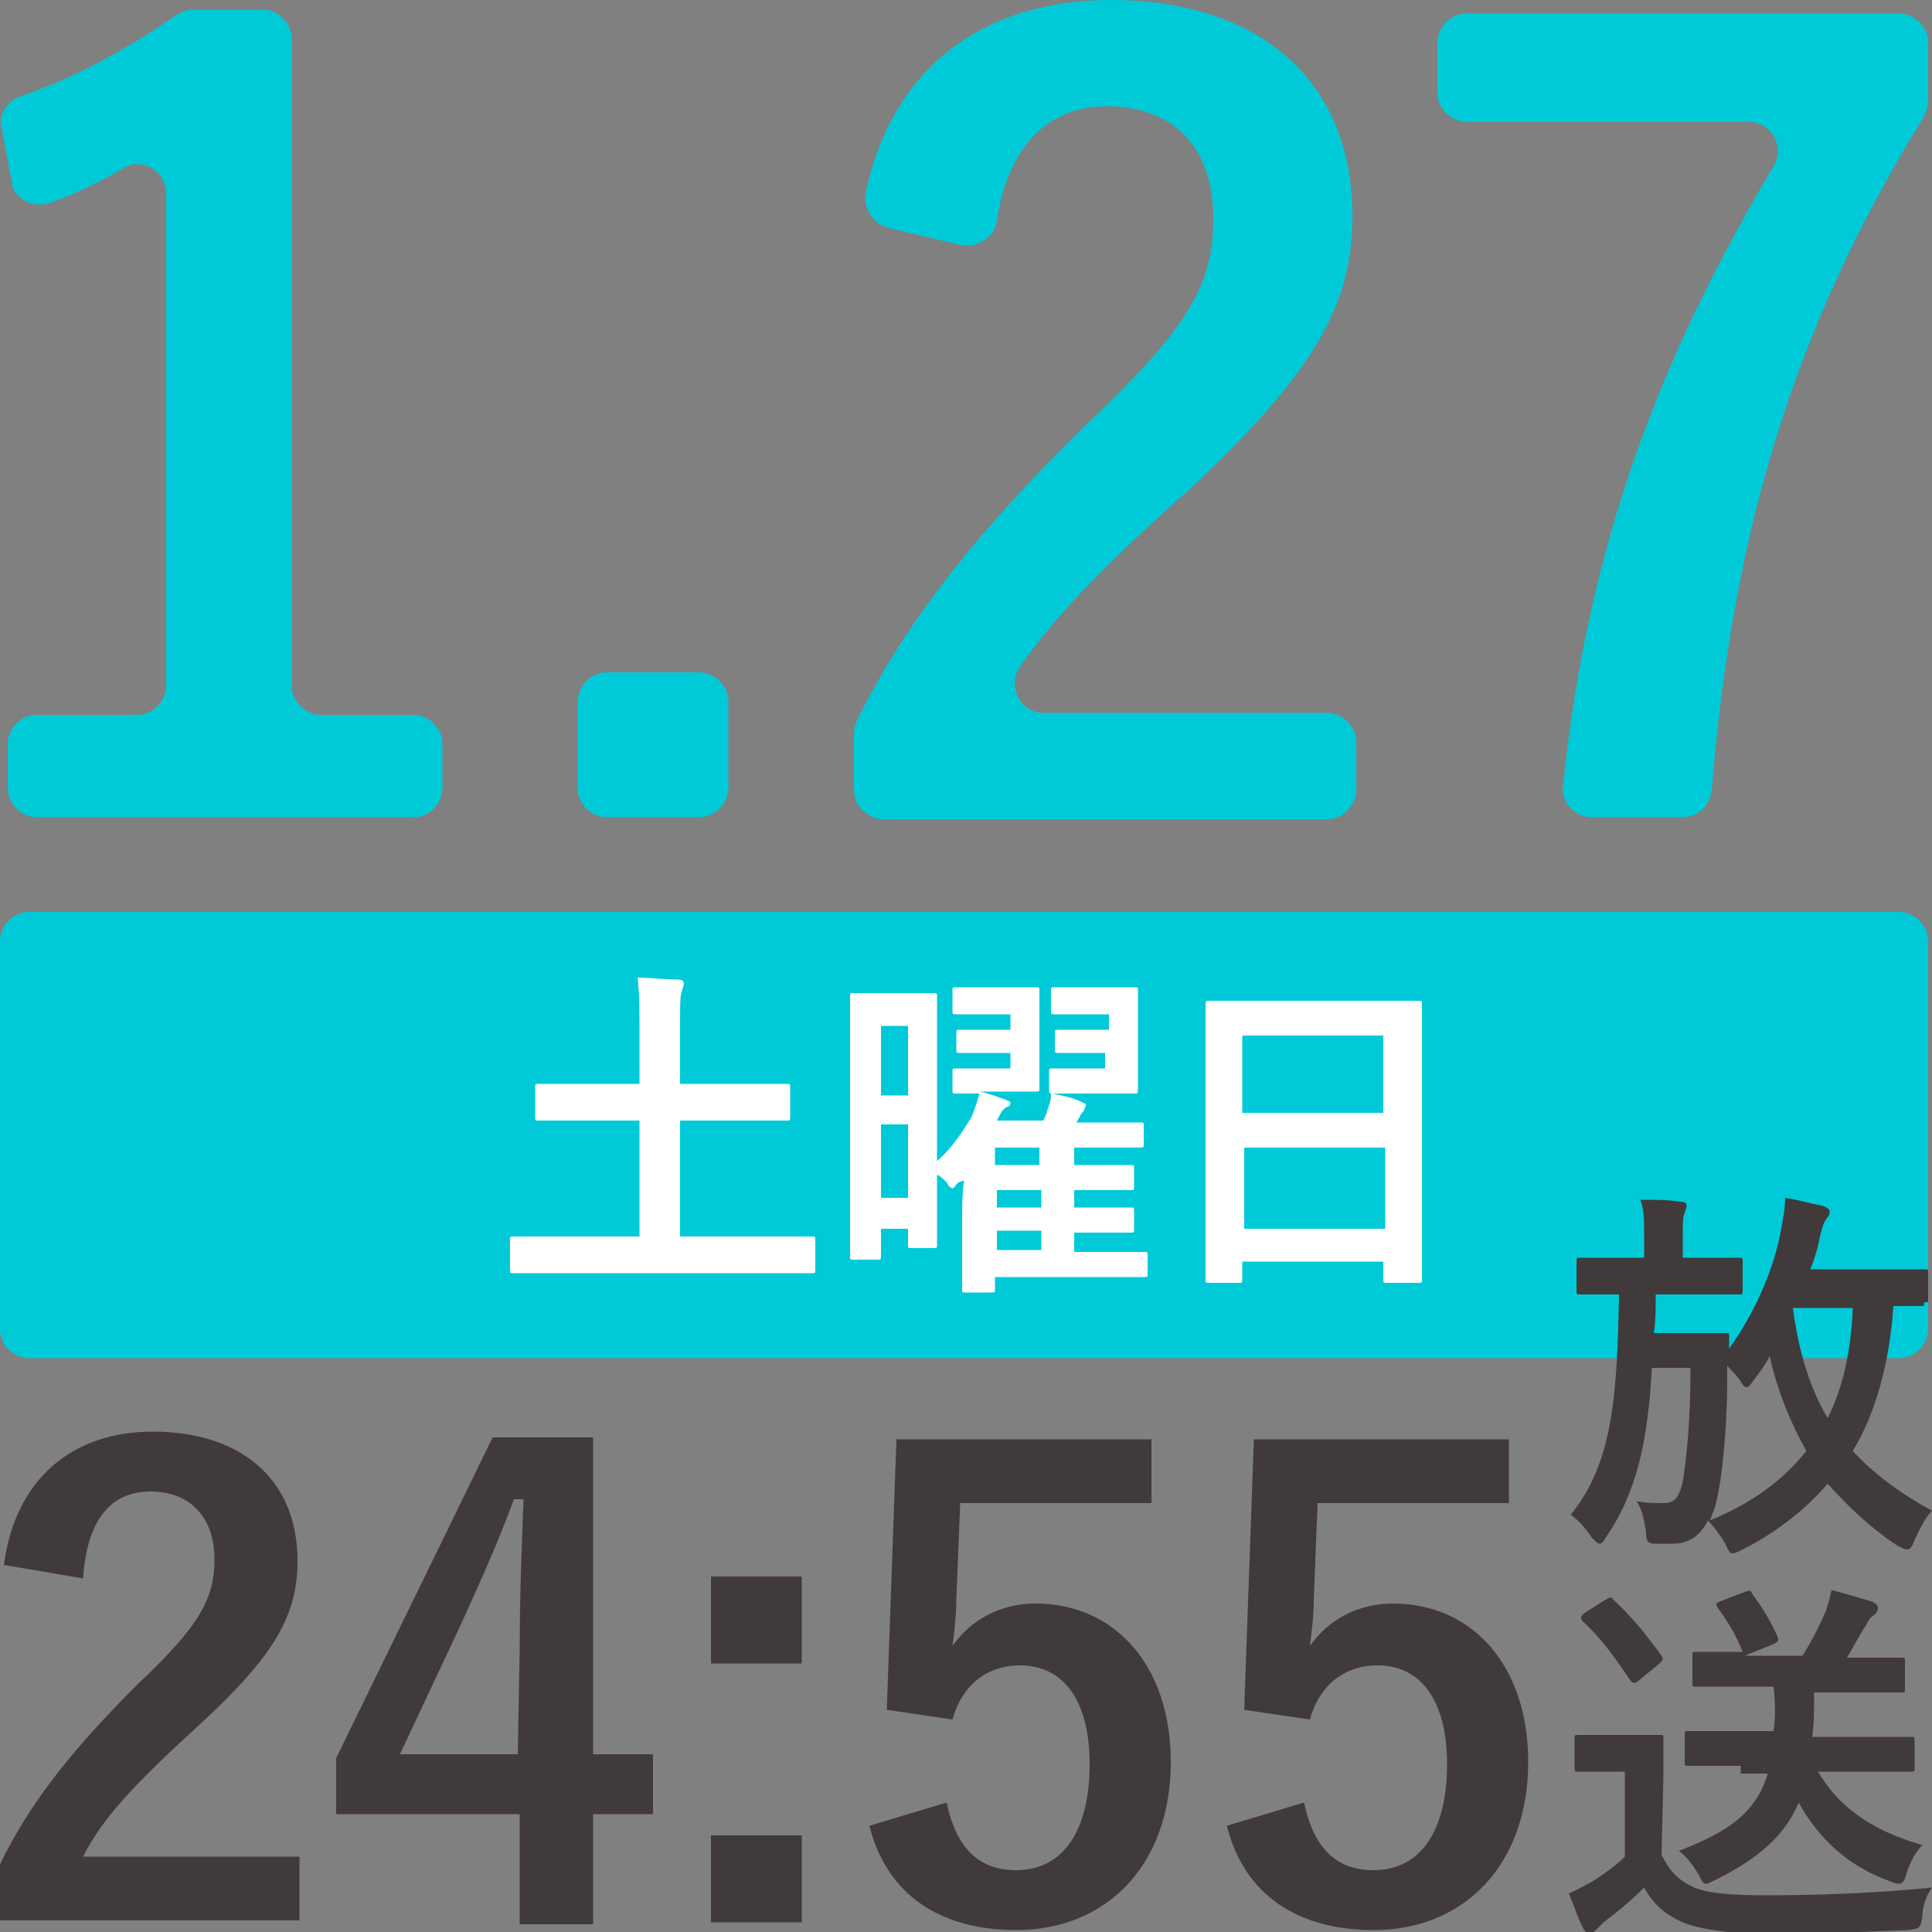 <?xml version="1.0" encoding="utf-8"?>
<!-- Generator: Adobe Illustrator 28.1.0, SVG Export Plug-In . SVG Version: 6.00 Build 0)  -->
<svg version="1.1" id="レイヤー_1" xmlns="http://www.w3.org/2000/svg" xmlns:xlink="http://www.w3.org/1999/xlink" x="0px"
	 y="0px" viewBox="0 0 100 100" style="enable-background:new 0 0 100 100;" xml:space="preserve">
<rect x="0" y="0" width="100" height="100" fill="#808080" stroke="none"/>
<style type="text/css">
	.st0{fill:#00CAD8;}
	.st1{fill:#403A3B;}
	.st2{fill:#FFFFFF;}
</style>
<path class="st0" d="M1.5,47.2h96.8c0.8,0,1.5,0.7,1.5,1.5v20.1c0,0.8-0.7,1.5-1.5,1.5H1.5c-0.8,0-1.5-0.7-1.5-1.5V48.7
	C0,47.9,0.7,47.2,1.5,47.2z"/>
<g>
	<path class="st0" d="M16.6,37h4.8c0.8,0,1.5,0.7,1.5,1.5v2.3c0,0.8-0.7,1.5-1.5,1.5H1.9c-0.8,0-1.5-0.7-1.5-1.5v-2.3
		c0-0.8,0.7-1.5,1.5-1.5h5.2c0.8,0,1.5-0.7,1.5-1.5V10c0-1.1-1.2-1.9-2.2-1.3C5.2,9.4,4,10,2.6,10.5c-0.9,0.3-1.9-0.2-2-1.1L0.1,6.7
		C-0.1,6,0.3,5.3,1,5c3-1,5.6-2.5,8.1-4.2C9.4,0.6,9.7,0.5,10,0.5h3.6c0.8,0,1.5,0.7,1.5,1.5l0,33.5C15.1,36.3,15.8,37,16.6,37z"/>
	<path class="st0" d="M36.2,42.3h-4.8c-0.8,0-1.5-0.7-1.5-1.5v-4.5c0-0.8,0.7-1.5,1.5-1.5h4.8c0.8,0,1.5,0.7,1.5,1.5v4.5
		C37.7,41.6,37,42.3,36.2,42.3z"/>
	<path class="st0" d="M46,11.8c-0.8-0.2-1.3-1-1.2-1.8c1.4-6.6,6.2-10,12.7-10C65,0,70,4,70,11.2c0,4.6-2,8.1-8.4,14.1
		c-4.4,3.9-7,6.6-8.8,9.2c-0.7,1,0,2.4,1.2,2.4h14.7c0.8,0,1.5,0.7,1.5,1.5v2.5c0,0.8-0.7,1.5-1.5,1.5h-23c-0.8,0-1.5-0.7-1.5-1.5
		v-3c0-0.2,0.1-0.5,0.2-0.7c2.5-5,6-9.5,11.7-15.1c5.5-5.2,6.7-7.4,6.7-10.8c0-3.7-2.1-5.8-5.5-5.8c-3,0-5.1,2-5.7,5.9
		c-0.1,0.9-1,1.4-1.8,1.3L46,11.8z"/>
	<path class="st0" d="M99.6,6c-6.6,10.7-9.9,21.2-11,34.9c-0.1,0.8-0.7,1.4-1.5,1.4h-4.7c-0.9,0-1.6-0.8-1.5-1.6
		c1.3-12.8,5.2-22.5,10.9-32.1c0.6-1-0.1-2.3-1.3-2.3H75.9c-0.8,0-1.5-0.7-1.5-1.5V2.2c0-0.8,0.7-1.5,1.5-1.5h22.4
		c0.8,0,1.5,0.7,1.5,1.5v3C99.8,5.5,99.7,5.7,99.6,6z"/>
</g>
<g>
	<path class="st1" d="M0.2,81c0.6-4.5,3.6-6.9,7.7-6.9c4.5,0,7.5,2.4,7.5,6.7c0,2.8-1.2,4.9-5,8.4c-3.4,3.1-5.1,4.9-6.1,6.9h11.2
		v3.3H0v-2.9c1.5-3.1,3.6-5.8,7.1-9.3c3.3-3.1,4-4.5,4-6.5c0-2.2-1.3-3.5-3.3-3.5c-2.1,0-3.3,1.5-3.5,4.5L0.2,81z"/>
	<path class="st1" d="M30.7,90.8h3.1v3.1h-3.1v5.7h-3.8v-5.7h-9.5V91l8.1-16.6h5.2V90.8z M26.9,85.3c0-2.7,0.1-5.1,0.2-7.7h-0.5
		c-0.8,2.2-1.8,4.4-2.8,6.6l-3.1,6.6h6.1L26.9,85.3L26.9,85.3z"/>
	<path class="st1" d="M41.5,86.1h-4.7v-4.5h4.7V86.1z M41.5,99.5h-4.7V95h4.7V99.5z"/>
	<path class="st1" d="M59.6,77.8h-9.9l-0.2,5c0,0.8-0.1,1.6-0.2,2.4c0.9-1.3,2.4-2.2,4.3-2.2c4.1,0,7,3.2,7,8.2c0,5.3-3.3,8.7-8,8.7
		c-3.9,0-6.7-1.8-7.6-5.4l4-1.2c0.5,2.4,1.7,3.5,3.6,3.5c2.4,0,3.8-2,3.8-5.5c0-3.2-1.3-5.1-3.6-5.1c-1.7,0-3,1-3.5,2.8l-3.4-0.5
		l0.5-14h13.2C59.6,74.5,59.6,77.8,59.6,77.8z"/>
	<path class="st1" d="M78.1,77.8h-9.9l-0.2,5c0,0.8-0.1,1.6-0.2,2.4c0.9-1.3,2.4-2.2,4.3-2.2c4.1,0,7,3.2,7,8.2c0,5.3-3.3,8.7-8,8.7
		c-3.9,0-6.7-1.8-7.6-5.4l4-1.2c0.5,2.4,1.7,3.5,3.6,3.5c2.4,0,3.8-2,3.8-5.5c0-3.2-1.3-5.1-3.6-5.1c-1.7,0-3,1-3.5,2.8l-3.4-0.5
		l0.5-14h13.2C78.1,74.5,78.1,77.8,78.1,77.8z"/>
</g>
<g>
	<path class="st2" d="M28.8,65.9c-1.6,0-2.1,0-2.2,0c-0.2,0-0.2,0-0.2-0.2v-1.5c0-0.2,0-0.2,0.2-0.2c0.1,0,0.6,0,2.2,0h4.3v-6h-2.8
		c-1.7,0-2.3,0-2.4,0c-0.2,0-0.2,0-0.2-0.2v-1.5c0-0.2,0-0.2,0.2-0.2c0.1,0,0.7,0,2.4,0h2.8v-2.7c0-1.2,0-2-0.1-2.8
		c0.6,0,1.4,0.1,2.1,0.1c0.2,0,0.3,0.1,0.3,0.2c0,0.1-0.1,0.3-0.1,0.4c-0.1,0.2-0.1,0.6-0.1,2v2.8h3.1c1.7,0,2.3,0,2.4,0
		c0.2,0,0.2,0,0.2,0.2v1.5c0,0.2,0,0.2-0.2,0.2c-0.1,0-0.7,0-2.4,0h-3.1v6h4.6c1.6,0,2.1,0,2.2,0c0.2,0,0.2,0,0.2,0.2v1.5
		c0,0.2,0,0.2-0.2,0.2c-0.1,0-0.6,0-2.2,0H28.8z"/>
	<path class="st2" d="M49.6,61.2c-0.2,0.2-0.2,0.3-0.3,0.3s-0.2-0.1-0.3-0.3c-0.2-0.2-0.3-0.3-0.5-0.4c0,2.8,0,3.5,0,3.6
		c0,0.2,0,0.2-0.2,0.2h-1.1c-0.2,0-0.2,0-0.2-0.2v-0.8h-1.4V65c0,0.2,0,0.2-0.2,0.2h-1.2c-0.2,0-0.2,0-0.2-0.2c0-0.1,0-1.1,0-5.8V56
		c0-3.3,0-4.2,0-4.4s0-0.2,0.2-0.2c0.1,0,0.4,0,1.4,0h1.3c1,0,1.3,0,1.4,0c0.2,0,0.2,0,0.2,0.2c0,0.1,0,1,0,3.7v4.8
		c0.8-0.7,1.3-1.5,1.8-2.3c0.1-0.3,0.3-0.8,0.4-1.2h-0.3c-0.7,0-0.8,0-0.9,0c-0.2,0-0.2,0-0.2-0.2v-0.9c0-0.2,0-0.2,0.2-0.2
		c0.1,0,0.2,0,0.9,0h1.9v-0.8h-1.4c-0.9,0-1.1,0-1.2,0c-0.2,0-0.2,0-0.2-0.2v-0.8c0-0.2,0-0.2,0.2-0.2c0.1,0,0.3,0,1.2,0h1.4v-0.8
		h-1.4c-1,0-1.3,0-1.4,0c-0.2,0-0.2,0-0.2-0.2v-1c0-0.2,0-0.2,0.2-0.2c0.1,0,0.4,0,1.4,0H52c1,0,1.5,0,1.6,0c0.2,0,0.2,0,0.2,0.2
		c0,0.1,0,0.6,0,1.6v1.9c0,1,0,1.4,0,1.5c0,0.2,0,0.2-0.2,0.2c-0.1,0-0.6,0-1.6,0h-1.3c0.5,0.1,1,0.3,1.3,0.4
		c0.2,0.1,0.3,0.1,0.3,0.2c0,0.1-0.1,0.2-0.2,0.2c-0.2,0.1-0.3,0.3-0.5,0.7H54c0.1-0.2,0.2-0.4,0.2-0.5c0.1-0.3,0.2-0.5,0.2-0.9
		c-0.1,0-0.1-0.1-0.1-0.2v-0.9c0-0.2,0-0.2,0.2-0.2c0.1,0,0.2,0,0.9,0h1.8v-0.8H56c-0.9,0-1.1,0-1.2,0c-0.2,0-0.2,0-0.2-0.2v-0.8
		c0-0.2,0-0.2,0.2-0.2c0.1,0,0.3,0,1.2,0h1.4v-0.8H56c-1,0-1.3,0-1.4,0c-0.2,0-0.2,0-0.2-0.2v-1c0-0.2,0-0.2,0.2-0.2
		c0.1,0,0.4,0,1.4,0h1.1c1,0,1.5,0,1.6,0c0.2,0,0.2,0,0.2,0.2c0,0.1,0,0.6,0,1.6v1.9c0,1,0,1.5,0,1.6c0,0.2,0,0.2-0.2,0.2
		c-0.1,0-0.6,0-1.6,0h-1.6c-0.7,0-0.8,0-1,0c0.4,0.1,1,0.2,1.4,0.4c0.2,0.1,0.3,0.1,0.3,0.2c0,0.1-0.1,0.2-0.1,0.3
		c-0.1,0.1-0.2,0.2-0.2,0.3c-0.1,0.1-0.1,0.2-0.2,0.3h1.2c1.5,0,1.9,0,2.1,0c0.2,0,0.2,0,0.2,0.2v0.9c0,0.2,0,0.2-0.2,0.2
		c-0.1,0-0.6,0-2.1,0h-1.3v0.9h0.3c1.8,0,2.5,0,2.6,0c0.2,0,0.2,0,0.2,0.2v0.9c0,0.2,0,0.2-0.2,0.2c-0.1,0-0.8,0-2.6,0h-0.3v0.9h0.3
		c1.8,0,2.5,0,2.6,0c0.2,0,0.2,0,0.2,0.2v0.9c0,0.2,0,0.2-0.2,0.2c-0.1,0-0.7,0-2.6,0h-0.3v1H57c1.5,0,2.1,0,2.2,0
		c0.2,0,0.2,0,0.2,0.2v0.9c0,0.2,0,0.2-0.2,0.2c-0.1,0-0.6,0-2.2,0h-5.5v0.6c0,0.2,0,0.2-0.2,0.2H50c-0.2,0-0.2,0-0.2-0.2
		c0-0.1,0-0.4,0-1.5V63c0-0.4,0-1.2,0.1-1.9L49.6,61.2z M45.6,53.1v3.6H47v-3.6H45.6z M47,62v-3.8h-1.4V62H47z M51.5,60.3h2.3v-0.9
		h-2.3V60.3z M53.9,62.5v-0.9h-2.3v0.9H53.9z M53.9,64.7v-1h-2.3v1H53.9z"/>
	<path class="st2" d="M62.6,66.4c-0.2,0-0.2,0-0.2-0.2c0-0.1,0-1.2,0-6.2v-3.4c0-3.4,0-4.5,0-4.6c0-0.2,0-0.2,0.2-0.2
		c0.1,0,0.7,0,2.4,0h6c1.7,0,2.3,0,2.4,0c0.2,0,0.2,0,0.2,0.2c0,0.1,0,1.2,0,4v4c0,5,0,6.1,0,6.2c0,0.2,0,0.2-0.2,0.2h-1.6
		c-0.2,0-0.2,0-0.2-0.2v-0.9h-7.3v0.9c0,0.2,0,0.2-0.2,0.2C64.1,66.4,62.6,66.4,62.6,66.4z M64.3,57.6h7.3v-4h-7.3V57.6z M71.7,63.6
		v-4.2h-7.3v4.2H71.7z"/>
</g>
<g>
	<path class="st1" d="M99.6,67.4c0,0.2,0,0.2-0.2,0.2c-0.1,0-0.5,0-1.4,0c-0.2,3.1-1,5.7-2.1,7.5c1,1.1,2.3,2.1,4.1,3.1
		c-0.4,0.4-0.7,1.1-0.9,1.5c-0.1,0.3-0.2,0.5-0.4,0.5c-0.1,0-0.3-0.1-0.5-0.2c-1.5-1-2.6-2.1-3.6-3.2c-1.2,1.4-2.8,2.6-4.4,3.4
		c-0.2,0.1-0.4,0.2-0.5,0.2c-0.2,0-0.2-0.1-0.4-0.5c-0.3-0.5-0.6-0.9-0.9-1.2c-0.4,0.8-1,1.2-1.8,1.2c-0.3,0-0.6,0-0.9,0
		c-0.4,0-0.5-0.1-0.5-0.6c-0.1-0.6-0.2-1.2-0.5-1.6c0.5,0.1,0.9,0.1,1.4,0.1c0.6,0,0.8-0.3,1-1.1c0.2-1.3,0.4-3.1,0.4-5.9h-2
		c-0.2,3.8-0.8,6.5-2.4,8.8c-0.1,0.2-0.2,0.3-0.3,0.3s-0.2-0.1-0.4-0.3c-0.4-0.6-0.7-0.9-1.1-1.2c2.2-2.7,2.4-6.2,2.5-11.4
		c-1.4,0-1.9,0-2,0c-0.2,0-0.2,0-0.2-0.2v-1.5c0-0.2,0-0.2,0.2-0.2c0.1,0,0.7,0,2.4,0h0.9V64c0-0.9,0-1.4-0.2-1.9
		c0.8,0,1.4,0,2.1,0.1c0.2,0,0.3,0.1,0.3,0.2c0,0.1-0.1,0.3-0.1,0.4c-0.1,0.2-0.1,0.4-0.1,1.2v1.1h0.6c1.7,0,2.2,0,2.3,0
		c0.2,0,0.2,0,0.2,0.2v1.5c0,0.2,0,0.2-0.2,0.2c-0.1,0-0.7,0-2.3,0h-2c0,0.7,0,1.4-0.1,2h2.3c1,0,1.2,0,1.4,0c0.2,0,0.2,0,0.2,0.2
		s0,0.4,0,0.6c1.3-1.8,2.2-3.9,2.6-5.7c0.2-1,0.3-1.6,0.3-2.1c0.7,0.1,1.3,0.3,1.9,0.4c0.3,0.1,0.4,0.2,0.4,0.3s0,0.2-0.1,0.3
		c-0.2,0.2-0.3,0.6-0.4,1c-0.1,0.6-0.3,1.2-0.5,1.7H97c1.9,0,2.5,0,2.6,0c0.2,0,0.2,0,0.2,0.2v1.5H99.6z M89.4,71.4
		c0,2.6-0.3,5.7-0.7,6.8c-0.1,0.2-0.1,0.3-0.2,0.5c2.2-0.9,3.8-2.1,5-3.6c-0.8-1.4-1.5-3.1-1.9-4.9c-0.2,0.4-0.5,0.8-0.8,1.2
		c-0.2,0.3-0.3,0.4-0.4,0.4s-0.2-0.1-0.3-0.3c-0.2-0.3-0.5-0.6-0.7-0.8V71.4z M92.8,67.7c0.3,2.3,0.9,4.2,1.8,5.7
		c0.7-1.4,1.2-3.2,1.3-5.7H92.8L92.8,67.7z"/>
	<path class="st1" d="M86,96c0.4,0.8,0.8,1.3,1.7,1.7c0.7,0.3,2,0.4,3.7,0.4c2.6,0,5.6-0.1,8.6-0.4c-0.3,0.4-0.5,1-0.5,1.5
		c-0.1,0.6-0.1,0.6-0.7,0.7c-2.5,0.1-4.9,0.2-7,0.2s-3.7-0.2-4.7-0.6c-0.9-0.4-1.5-0.9-2-1.8c-0.6,0.6-1.3,1.2-2.1,1.8
		c-0.2,0.2-0.3,0.3-0.4,0.4s-0.2,0.2-0.3,0.2c-0.1,0-0.2-0.1-0.3-0.2c-0.3-0.5-0.5-1.2-0.8-1.9c0.5-0.2,0.8-0.4,1.2-0.6
		c0.6-0.4,1.2-0.8,1.7-1.3v-4.4h-0.9c-1.1,0-1.4,0-1.5,0c-0.2,0-0.2,0-0.2-0.2V90c0-0.2,0-0.2,0.2-0.2c0.1,0,0.4,0,1.5,0h1.2
		c1.1,0,1.4,0,1.5,0c0.2,0,0.2,0,0.2,0.2c0,0.1,0,0.7,0,1.9L86,96L86,96z M83.1,82.8c0.2-0.1,0.3-0.2,0.4,0c0.9,0.8,1.7,1.8,2.5,2.9
		c0.1,0.2,0.1,0.2-0.1,0.4L84.8,87c-0.1,0.1-0.2,0.1-0.2,0.1c-0.1,0-0.1,0-0.2-0.1c-0.8-1.2-1.6-2.3-2.5-3.1
		c-0.1-0.2-0.1-0.2,0.1-0.4L83.1,82.8z M90.1,91.4c-1.9,0-2.6,0-2.7,0c-0.2,0-0.2,0-0.2-0.2v-1.4c0-0.2,0-0.2,0.2-0.2
		c0.1,0,0.8,0,2.7,0h1.7c0.1-0.7,0.1-1.4,0-2.3h-1.4c-1.9,0-2.5,0-2.6,0c-0.2,0-0.2,0-0.2-0.2v-1.4c0-0.2,0-0.2,0.2-0.2
		c0.1,0,0.7,0,2.4,0c-0.4-1-0.8-1.6-1.3-2.3C88.8,83,88.8,83,89,82.9l1.3-0.5c0.3-0.1,0.3-0.1,0.4,0.1c0.5,0.7,0.9,1.3,1.3,2.2
		c0.1,0.2,0,0.3-0.2,0.4l-1.5,0.6h3c0.5-0.8,0.9-1.6,1.2-2.3c0.1-0.3,0.2-0.6,0.3-1.1c0.8,0.2,1.4,0.4,2.1,0.6
		c0.2,0.1,0.3,0.2,0.3,0.3c0,0.2-0.1,0.3-0.2,0.4c-0.2,0.1-0.3,0.3-0.4,0.5c-0.4,0.6-0.7,1.2-1,1.7h0.2c1.9,0,2.5,0,2.6,0
		c0.2,0,0.2,0,0.2,0.2v1.4c0,0.2,0,0.2-0.2,0.2c-0.1,0-0.8,0-2.6,0h-1.9c0,0.8,0,1.6-0.1,2.3h2.4c1.9,0,2.6,0,2.7,0
		c0.2,0,0.2,0,0.2,0.2v1.4c0,0.2,0,0.2-0.2,0.2c-0.1,0-0.8,0-2.7,0h-2.1c1,1.7,2.6,3,5.4,3.8c-0.3,0.3-0.6,0.8-0.8,1.4
		c-0.1,0.4-0.2,0.6-0.4,0.6c-0.1,0-0.2,0-0.4-0.1c-2.3-0.8-3.8-2.3-4.8-4.1c-0.7,1.7-2.1,2.9-4.3,4c-0.2,0.1-0.4,0.2-0.5,0.2
		c-0.2,0-0.2-0.2-0.4-0.5c-0.3-0.5-0.6-0.9-1-1.2c2.6-1,4-2,4.6-4h-1.4V91.4z"/>
</g>
</svg>
